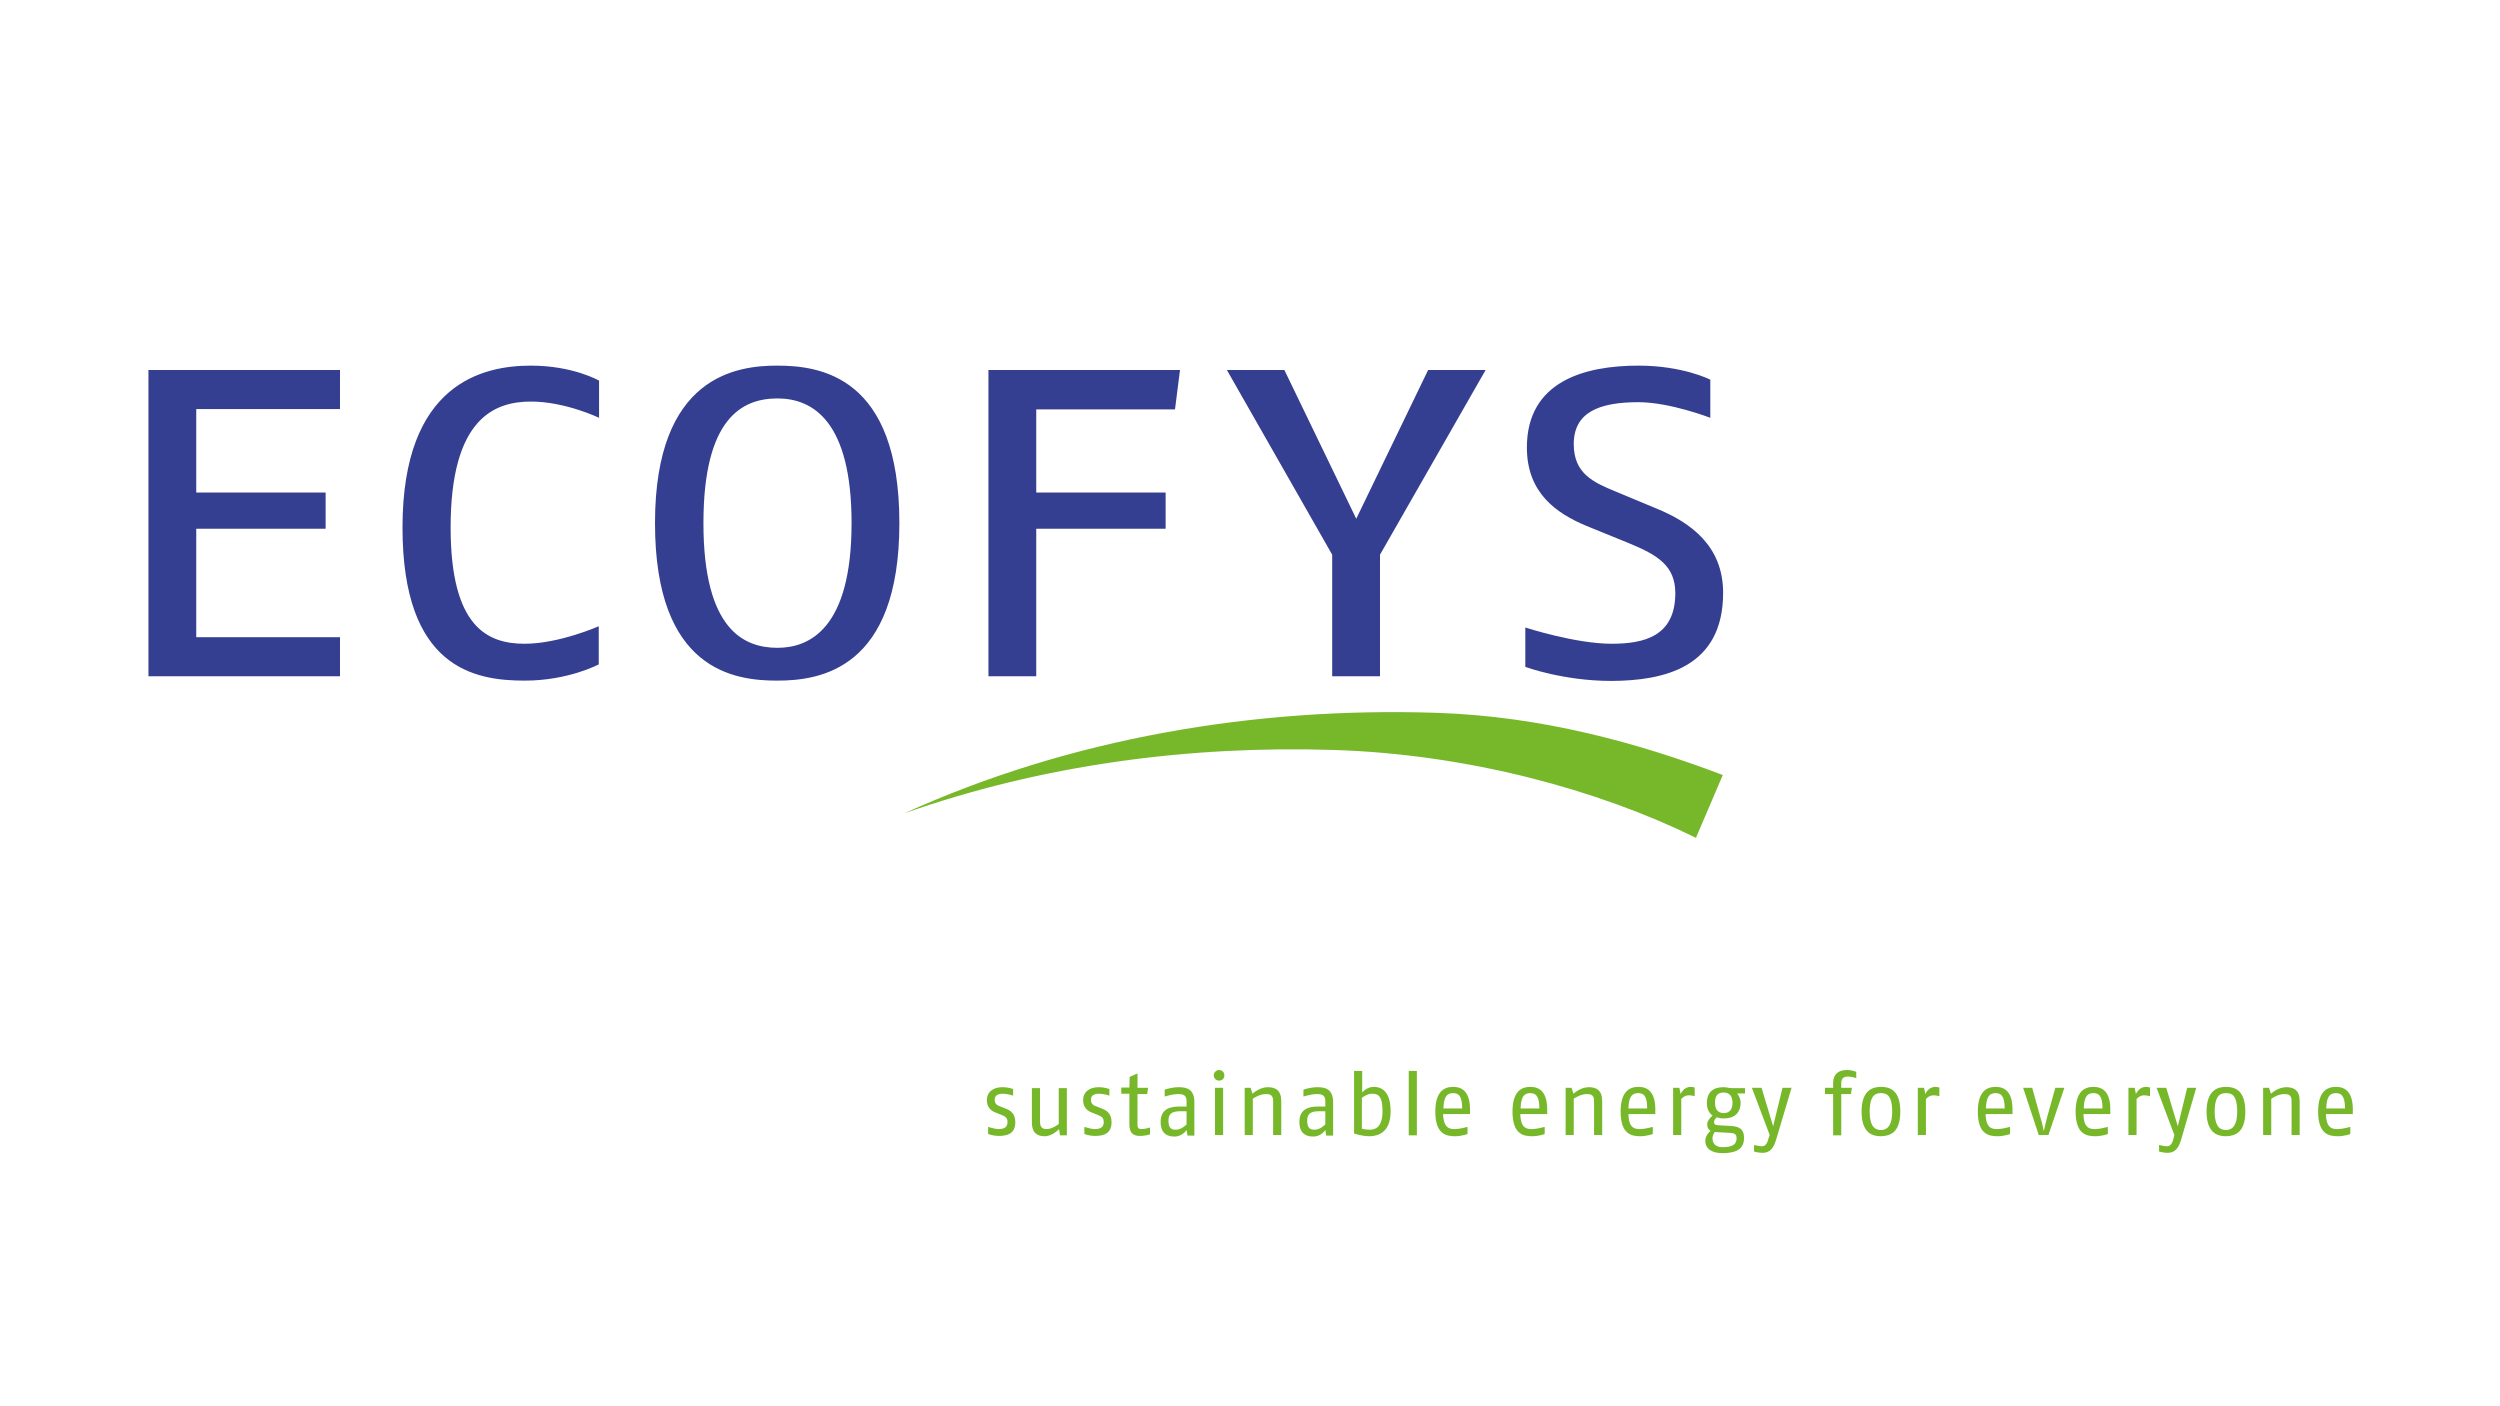 <?xml version="1.0" encoding="UTF-8"?>
<!-- Generator: Adobe Illustrator 22.0.1, SVG Export Plug-In . SVG Version: 6.00 Build 0)  -->
<svg xmlns="http://www.w3.org/2000/svg" xmlns:xlink="http://www.w3.org/1999/xlink" version="1.1" id="Ebene_1" x="0px" y="0px" viewBox="0 0 800 450" style="enable-background:new 0 0 800 450;" xml:space="preserve">
<style type="text/css">
	.st0{fill:#FFFFFF;}
	.st1{fill:#77B82A;}
	.st2{fill:#353F92;}
</style>
<rect class="st0" width="800" height="450"></rect>
<g>
	<path class="st1" d="M427.2,240c-46.6-1.5-93.7,4.7-137.9,20.3c53-24.1,112.2-34.1,170.4-32.2c33.8,1.1,64.7,9.7,91.6,19.9   l-8.6,20.1C511.4,252.7,469.8,241.4,427.2,240"></path>
	<path class="st2" d="M108.8,216.4v-12.5h-46v-34.7h41.4v-11.6H62.8v-26.7h46v-12.5H47.5v98H108.8L108.8,216.4z M191.6,212.6v-12.2   c0,0-12.7,5.6-23.7,5.6c-11.8,0-23.7-5.2-23.7-37.2c0-35,14.1-40.3,25.7-40.3c11,0,21.8,5.2,21.8,5.2v-11.9c0,0-8.3-4.8-21.8-4.8   c-15.2,0-41.1,5.5-41.1,51.8c0,45.1,23.1,49,39.1,49C181.9,217.8,191.6,212.6,191.6,212.6 M287.8,167.4c0-47-25.3-50.4-39.1-50.4   c-12.7,0-39.1,3.1-39.1,50.4c0,47.3,25.6,50.4,39.1,50.4C262.4,217.8,287.8,214.2,287.8,167.4 M272.5,167.4   c0,33.9-13.6,39.9-23.7,39.9c-10.6,0-23.7-5.6-23.7-39.9c0-33.5,12.3-39.9,23.7-39.9C260.1,127.5,272.5,134.8,272.5,167.4    M377.6,118.4h-61.3v98h15.3v-47.2H373v-11.6h-41.4V131h44.4L377.6,118.4L377.6,118.4z M475.4,118.4H457L434,166l-23-47.6h-18.4   l33.7,59.1v38.9h15.3v-38.9L475.4,118.4L475.4,118.4z M551.4,189.7c0-14.8-10.1-22.4-21.4-27l-13.2-5.5c-7-2.9-13.2-5.7-13.2-15.1   c0-10.1,8-13.4,20.7-13.4c10.1,0,23,5,23,5v-12.2c0,0-8.7-4.5-23-4.5c-17.2,0-35.7,5-35.7,26.2c0,14.6,9.5,21.1,19.1,25.1l13.5,5.5   c9.3,3.8,14.9,7.3,14.9,16c0,13.9-10.1,16.2-20.4,16.2c-11.6,0-27.6-5.2-27.6-5.2v12.6c0,0,12.1,4.5,27.6,4.5   C532.4,217.8,551.4,213.7,551.4,189.7"></path>
	<path class="st1" d="M324.9,359.1c0-2.8-1.6-3.8-3.2-4.4l-1.5-0.6c-0.8-0.3-1.9-0.6-1.9-2.2c0-1.5,1.2-1.9,2.6-1.9   c1.6,0,3.3,0.6,3.3,0.6v-2.1c0,0-1.4-0.6-3.4-0.6c-3,0-5,1.5-5,4.2c0,2.7,1.9,3.6,3,4l1.5,0.6c1.2,0.5,2.1,0.8,2.1,2.4   c0,1.9-1.5,2.2-2.9,2.2c-1.2,0-3.3-0.7-3.3-0.7v2.3c0,0,1.7,0.6,3.3,0.6C322.2,363.5,324.9,362.9,324.9,359.1 M341.4,363.3v-15.1   h-2.6v11.5c0,0-2,1.6-3.9,1.6c-1.7,0-2.1-0.9-2.1-2.7v-10.4h-2.6v11c0,3.3,1.7,4.4,4.1,4.4c2.5,0,4.6-2.3,4.6-2.3l0.3,2H341.4   L341.4,363.3z M355.7,359.1c0-2.8-1.6-3.8-3.2-4.4l-1.5-0.6c-0.8-0.3-1.9-0.6-1.9-2.2c0-1.5,1.2-1.9,2.6-1.9c1.6,0,3.3,0.6,3.3,0.6   v-2.1c0,0-1.4-0.6-3.4-0.6c-3,0-5,1.5-5,4.2c0,2.7,1.9,3.6,3,4l1.5,0.6c1.2,0.5,2.1,0.8,2.1,2.4c0,1.9-1.5,2.2-2.9,2.2   c-1.2,0-3.3-0.7-3.3-0.7v2.3c0,0,1.7,0.6,3.3,0.6C353,363.5,355.7,362.9,355.7,359.1 M368,363v-2.2c0,0-1.6,0.5-2.6,0.5   c-1,0-1.4-0.2-1.4-1.5v-9.7h3.1l0.3-2H364v-4.6l-2.5,1.1l-0.1,3.4h-2.6v2h2.6v9.7c0,3,1.3,3.8,3.4,3.8C366.5,363.5,368,363,368,363    M382.2,363.3v-10.5c0-4.2-2.3-4.9-5-4.9c-2.4,0-4.5,0.8-4.5,0.8v2.2c0.6-0.2,2.8-0.8,4.1-0.8c1.7,0,2.9,0.2,2.9,2.3v1.7h-2.5   c-2.6,0-5.8,0.7-5.8,4.9c0,4.1,2.6,4.7,4.4,4.7c2.6,0,3.9-2.1,3.9-2.1l0.3,1.8H382.2L382.2,363.3z M379.6,359.9   c0,0-1.5,1.6-3.3,1.6c-1.3,0-2.4-0.3-2.4-2.9c0-2.5,1.5-3,3.9-3l1.9,0V359.9L379.6,359.9z M391.8,344.1c0-0.9-0.7-1.7-1.7-1.7   c-0.9,0-1.7,0.8-1.7,1.7c0,0.9,0.7,1.7,1.7,1.7C391.1,345.8,391.8,345.1,391.8,344.1 M391.4,348.1h-2.6v15.1h2.6V348.1L391.4,348.1   z M410,363.3v-10.9c0-3.5-1.8-4.5-4.3-4.5c-2.7,0-4.9,2.1-4.9,2.1l-0.6-1.9h-1.9v15.1h2.6v-11.6c0,0,2.1-1.5,4.1-1.5   c1.1,0,2.4,0.1,2.4,2.1v11H410L410,363.3z M426.6,363.3v-10.5c0-4.2-2.3-4.9-5-4.9c-2.4,0-4.5,0.8-4.5,0.8v2.2   c0.6-0.2,2.8-0.8,4.1-0.8c1.7,0,2.9,0.2,2.9,2.3v1.7h-2.5c-2.6,0-5.8,0.7-5.8,4.9c0,4.1,2.6,4.7,4.4,4.7c2.6,0,3.9-2.1,3.9-2.1   l0.3,1.8H426.6L426.6,363.3z M424,359.9c0,0-1.5,1.6-3.3,1.6c-1.3,0-2.4-0.3-2.4-2.9c0-2.5,1.5-3,3.9-3l1.9,0V359.9L424,359.9z    M445,355.6c0-7.2-3.7-7.8-5.4-7.8c-2.3,0-3.7,1.8-3.7,1.8v-6.9h-2.6v20c0,0,2.3,0.9,5.1,0.9C440.4,363.5,445,362.9,445,355.6    M442.4,355.6c0,5.2-2.4,5.9-4,5.9c-1.5,0-2.6-0.3-2.6-0.3v-9.9c0.7-0.5,1.9-1.3,3.1-1.3C440.5,350,442.4,350,442.4,355.6    M453.4,342.7h-2.6v20.6h2.6V342.7L453.4,342.7z M470.4,355.7c0.2-6.7-2.8-7.9-5.4-7.9c-2.9,0-5.7,1.5-5.7,7.9   c0,7.3,3.5,7.9,6.4,7.9c1.9,0,3.9-0.7,3.9-0.7v-2.3c0,0-2.5,0.7-3.9,0.7s-3.8,0.1-3.9-4.8h8.6L470.4,355.7L470.4,355.7z    M467.9,354.7h-6c0.1-4,1.3-4.9,3.1-4.9C466.5,349.8,467.9,350.4,467.9,354.7 M495.1,355.7c0.2-6.7-2.8-7.9-5.4-7.9   c-2.9,0-5.7,1.5-5.7,7.9c0,7.3,3.5,7.9,6.4,7.9c1.9,0,3.9-0.7,3.9-0.7v-2.3c0,0-2.5,0.7-3.9,0.7c-1.5,0-3.8,0.1-3.9-4.8h8.6   L495.1,355.7L495.1,355.7z M492.6,354.7h-6c0.1-4,1.3-4.9,3.1-4.9C491.2,349.8,492.6,350.4,492.6,354.7 M512.7,363.3v-10.9   c0-3.5-1.8-4.5-4.3-4.5c-2.7,0-4.9,2.1-4.9,2.1l-0.6-1.9H501v15.1h2.6v-11.6c0,0,2.1-1.5,4.1-1.5c1.1,0,2.4,0.1,2.4,2.1v11H512.7   L512.7,363.3z M529.7,355.7c0.2-6.7-2.8-7.9-5.4-7.9c-2.9,0-5.7,1.5-5.7,7.9c0,7.3,3.5,7.9,6.4,7.9c1.9,0,3.9-0.7,3.9-0.7v-2.3   c0,0-2.5,0.7-3.9,0.7c-1.5,0-3.8,0.1-3.9-4.8h8.6L529.7,355.7L529.7,355.7z M527.1,354.7h-6c0.1-4,1.3-4.9,3.1-4.9   C525.8,349.8,527.1,350.4,527.1,354.7 M542.3,350.8V348c0,0-0.7-0.2-1.3-0.2c-2.3,0-3.2,2.3-3.2,2.3l-0.4-2h-2v15.1h2.6v-11.5   c0,0,0.9-1.2,2.4-1.2C541.5,350.5,542.3,350.8,542.3,350.8 M558.4,350.1v-1.9h-4.1c-1.2,0-1.6-0.3-2.8-0.3c-3.2,0-5.3,1.5-5.3,5.1   c0,2,0.7,3.1,1.8,4c-0.8,0.7-1.7,1.7-1.7,2.8c0,0.9,0.3,1.6,1.1,2.1c-1,0.7-1.7,2-1.7,3.1c0,2.8,2.3,4,5.5,4c4.1,0,6.9-1.1,6.9-4.9   c0-2.8-1.6-3.7-4.4-3.8l-3.5-0.2c-1.3-0.1-1.7-0.2-1.7-1.1c0-0.5,0.3-0.9,0.9-1.5c0.7,0.3,1.4,0.4,2.3,0.4c3.2,0,5.3-1.7,5.3-5.1   c0-1.2-0.5-2-1.1-2.9H558.4L558.4,350.1z M554.4,352.9c0,2-0.9,3.3-2.8,3.3c-1.9,0-2.8-1.3-2.8-3.3c0-2.2,0.8-3.3,2.8-3.3   C553.5,349.6,554.4,350.9,554.4,352.9 M555.7,364.3c0,1.8-1.2,2.8-4.5,2.8c-2.2,0-3.2-1.2-3.2-2.8c0-0.9,0.3-1.5,0.8-2.1   c0.2,0,0.4,0.1,0.7,0.1l3.9,0.2C555.1,362.6,555.7,362.9,555.7,364.3 M573.3,348.1h-2.9l-3,12.3l-3.7-12.3h-3.1l5.7,15.1L566,364   c-0.5,2.3-1.3,2.8-2.2,2.8c-0.8,0-2.5-0.4-2.5-0.4v2.1c0,0,1.4,0.4,2.6,0.4c1.6,0,3.3-0.4,4.4-4L573.3,348.1L573.3,348.1z M594,345   V343c0,0-1.3-0.6-2.9-0.6c-2.6,0-4.5,1.1-4.5,4.3v1.4H584v2h2.6v13.2h2.6v-13.2h3.1l0.3-2h-3.4v-1.5c0-1.4,0.7-2.1,2.1-2.1   C592.6,344.5,594,345,594,345 M608.1,355.7c0-7-3.5-7.9-6.2-7.9s-6.2,1.1-6.2,7.9c0,6.9,3.5,7.9,6.2,7.9   C604.6,363.5,608.1,362.7,608.1,355.7 M605.5,355.7c0,5.4-2.3,5.9-3.6,5.9c-1.3,0-3.6-0.4-3.6-5.9c0-5.5,2.1-5.9,3.6-5.9   S605.5,350.1,605.5,355.7 M620.6,350.8V348c0,0-0.7-0.2-1.3-0.2c-2.3,0-3.2,2.3-3.2,2.3l-0.4-2h-2v15.1h2.6v-11.5   c0,0,0.9-1.2,2.4-1.2C619.7,350.5,620.6,350.8,620.6,350.8 M644,355.7c0.2-6.7-2.8-7.9-5.4-7.9c-2.9,0-5.7,1.5-5.7,7.9   c0,7.3,3.5,7.9,6.4,7.9c1.9,0,3.9-0.7,3.9-0.7v-2.3c0,0-2.5,0.7-3.9,0.7c-1.5,0-3.8,0.1-3.9-4.8h8.6L644,355.7L644,355.7z    M641.5,354.7h-6c0.1-4,1.3-4.9,3.1-4.9C640.1,349.8,641.5,350.4,641.5,354.7 M660.6,348.1h-2.9l-2.7,9.7c-0.5,2-1,4.2-1,4.2   s-0.4-2.3-1-4.2l-2.7-9.7h-2.9l5,15.1h3.1L660.6,348.1L660.6,348.1z M675.3,355.7c0.2-6.7-2.8-7.9-5.4-7.9c-2.9,0-5.7,1.5-5.7,7.9   c0,7.3,3.5,7.9,6.4,7.9c1.9,0,3.9-0.7,3.9-0.7v-2.3c0,0-2.5,0.7-3.9,0.7c-1.5,0-3.8,0.1-3.9-4.8h8.6L675.3,355.7L675.3,355.7z    M672.8,354.7h-6c0.1-4,1.3-4.9,3.1-4.9C671.4,349.8,672.8,350.4,672.8,354.7 M688,350.8V348c0,0-0.7-0.2-1.3-0.2   c-2.3,0-3.2,2.3-3.2,2.3l-0.4-2h-2v15.1h2.6v-11.5c0,0,0.9-1.2,2.4-1.2C687.1,350.5,688,350.8,688,350.8 M702.8,348.1h-2.9l-3,12.3   l-3.7-12.3h-3.1l5.7,15.1l-0.2,0.8c-0.5,2.3-1.3,2.8-2.2,2.8c-0.8,0-2.5-0.4-2.5-0.4v2.1c0,0,1.4,0.4,2.6,0.4c1.6,0,3.3-0.4,4.4-4   L702.8,348.1L702.8,348.1z M718.5,355.7c0-7-3.5-7.9-6.2-7.9c-2.7,0-6.2,1.1-6.2,7.9c0,6.9,3.5,7.9,6.2,7.9   C715,363.5,718.5,362.7,718.5,355.7 M715.9,355.7c0,5.4-2.3,5.9-3.6,5.9c-1.3,0-3.6-0.4-3.6-5.9c0-5.5,2.1-5.9,3.6-5.9   C713.9,349.8,715.9,350.1,715.9,355.7 M735.9,363.3v-10.9c0-3.5-1.8-4.5-4.3-4.5c-2.7,0-4.9,2.1-4.9,2.1l-0.6-1.9h-1.9v15.1h2.6   v-11.6c0,0,2.1-1.5,4.1-1.5c1.1,0,2.4,0.1,2.4,2.1v11H735.9L735.9,363.3z M752.9,355.7c0.2-6.7-2.8-7.9-5.4-7.9   c-2.9,0-5.7,1.5-5.7,7.9c0,7.3,3.5,7.9,6.4,7.9c1.9,0,3.9-0.7,3.9-0.7v-2.3c0,0-2.5,0.7-3.9,0.7c-1.5,0-3.8,0.1-3.9-4.8h8.6   L752.9,355.7L752.9,355.7z M750.4,354.7h-6c0.1-4,1.3-4.9,3.1-4.9C749,349.8,750.4,350.4,750.4,354.7"></path>
</g>
</svg>
